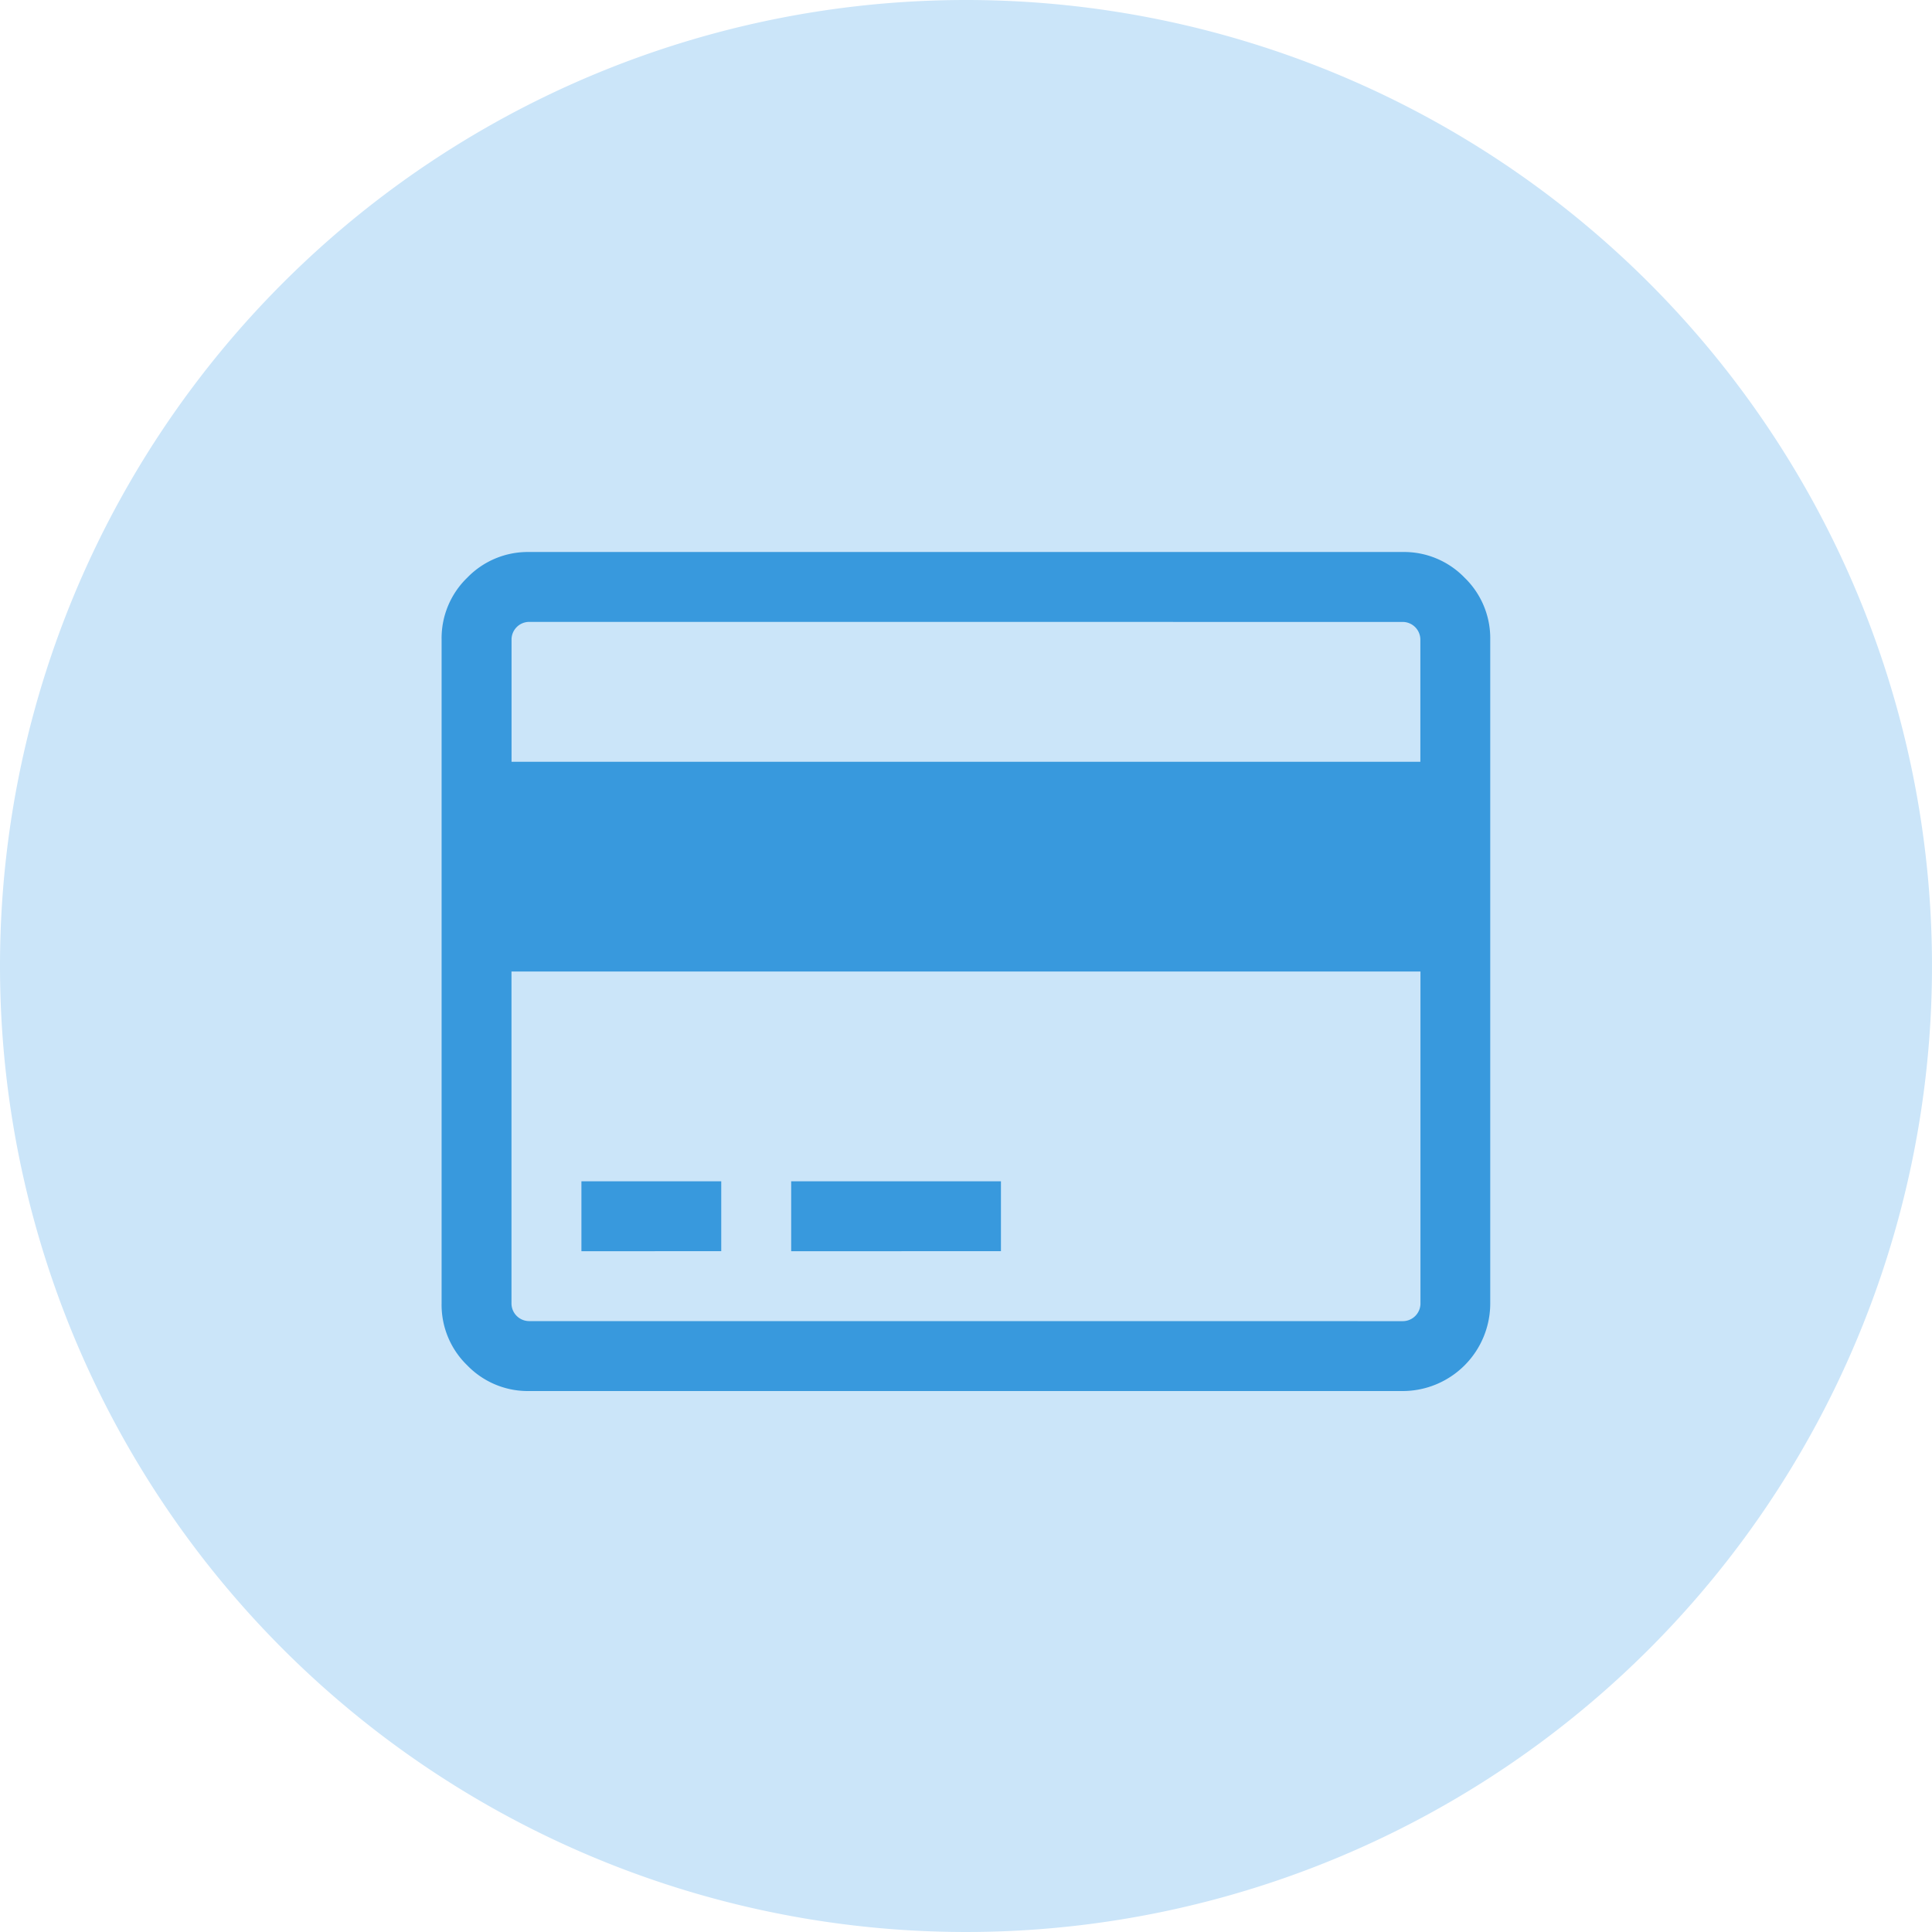 <svg xmlns="http://www.w3.org/2000/svg" width="35" height="35" viewBox="0 0 35 35"><g transform="translate(-250 -174)"><path d="M17.5,0A17.5,17.5,0,1,1,0,17.5,17.5,17.5,0,0,1,17.5,0Z" transform="translate(250 174)" fill="#cbe5f9"/><path d="M1.669.89a1.525,1.525,0,0,0-1.118.465A1.525,1.525,0,0,0,.086,2.473V14.507a1.524,1.524,0,0,0,.465,1.118,1.525,1.525,0,0,0,1.118.465H17.5a1.588,1.588,0,0,0,1.583-1.583V2.473a1.525,1.525,0,0,0-.465-1.118A1.525,1.525,0,0,0,17.5.89ZM17.5,2.157a.321.321,0,0,1,.317.317V4.69H1.353V2.473a.321.321,0,0,1,.317-.317ZM1.669,14.823a.321.321,0,0,1-.317-.317V8.49H17.819v6.017a.321.321,0,0,1-.317.317Zm3.483-1.267V12.29H2.619v1.267Zm5.067,0V12.29h-3.8v1.267Z" transform="translate(257.914 183.11)" fill="#3899dd" fill-rule="evenodd"/></g></svg>